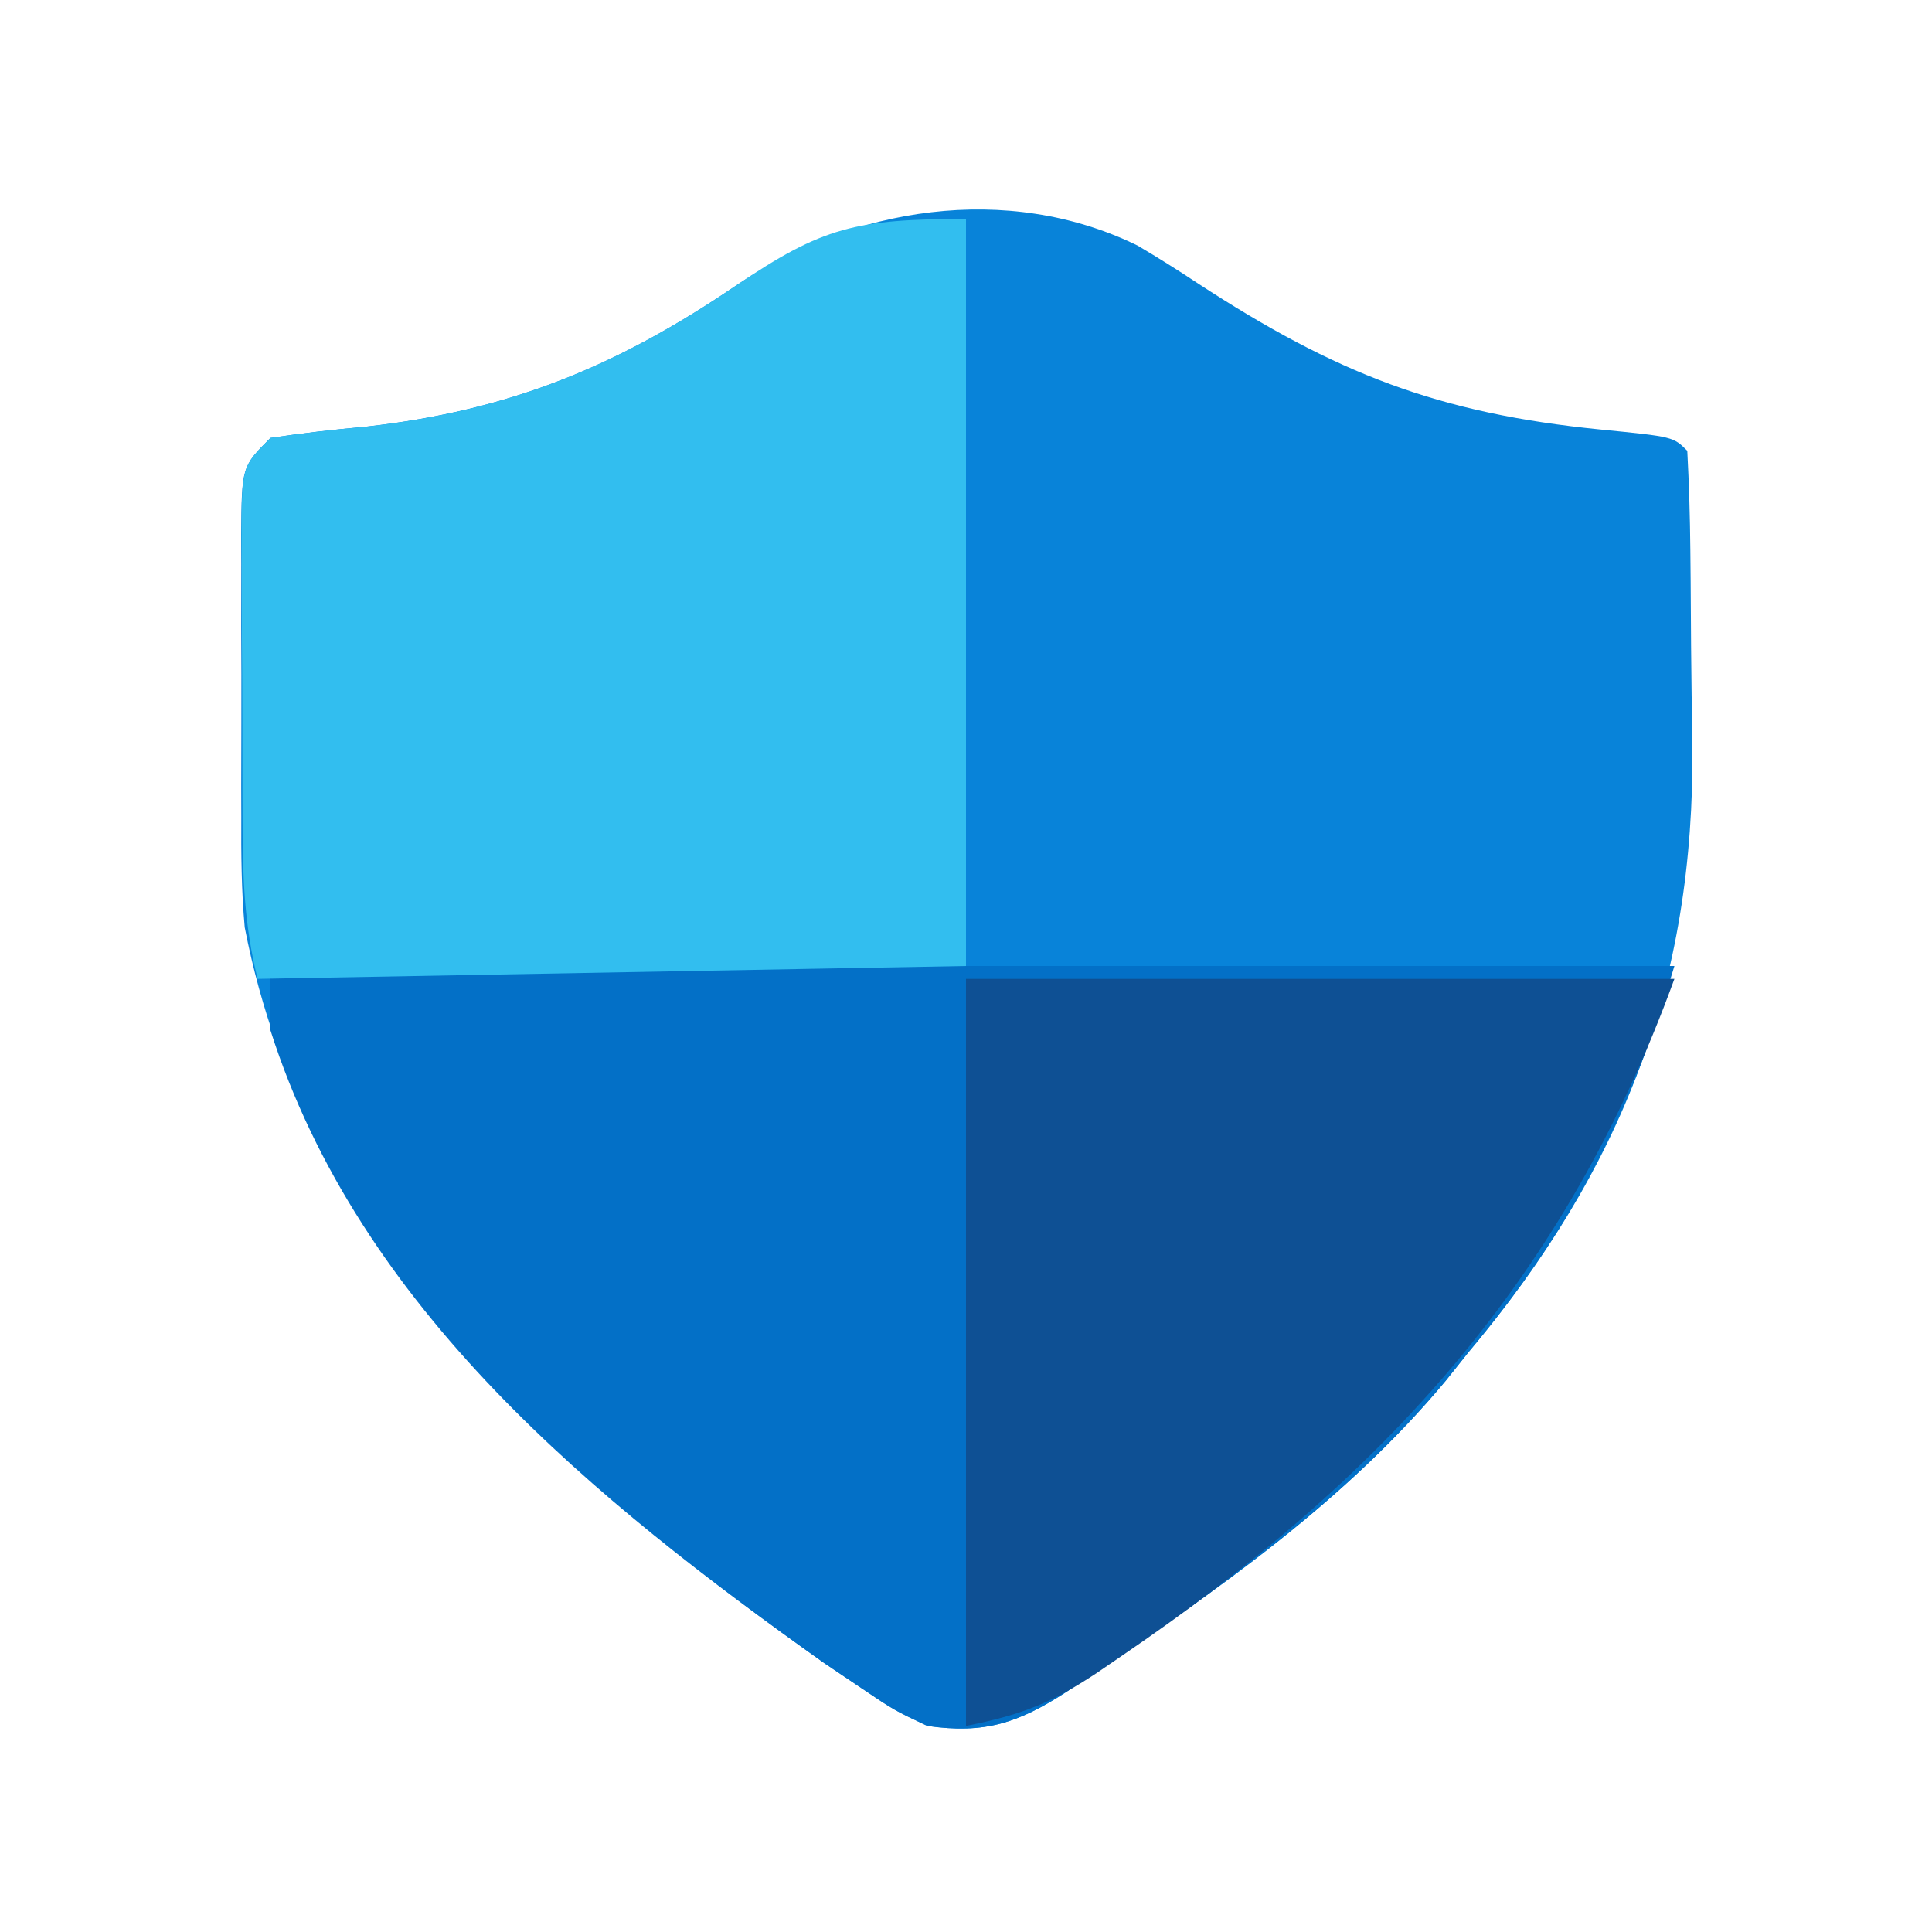 <svg xmlns="http://www.w3.org/2000/svg" width="150" height="150"><path d="M0 0 C1.589 0.936 3.151 1.918 4.688 2.938 C15.383 9.92 23.358 13.042 36.012 14.292 C41.596 14.846 41.596 14.846 42.688 15.938 C42.826 18.525 42.901 21.083 42.926 23.672 C42.934 24.461 42.942 25.25 42.95 26.063 C42.964 27.744 42.975 29.426 42.983 31.107 C43 33.636 43.043 36.163 43.088 38.691 C43.267 57.276 37.666 71.676 25.688 85.938 C25.116 86.654 24.545 87.371 23.957 88.109 C16.216 97.418 6.197 104.44 -3.812 111.125 C-4.657 111.705 -4.657 111.705 -5.518 112.297 C-9.261 114.715 -11.887 115.578 -16.312 114.938 C-18.883 113.723 -18.883 113.723 -21.438 112 C-22.384 111.363 -23.33 110.726 -24.305 110.07 C-44.511 95.742 -64.358 78.556 -69.312 52.938 C-69.572 50.071 -69.594 47.228 -69.578 44.352 C-69.58 43.569 -69.582 42.786 -69.584 41.979 C-69.585 40.34 -69.582 38.702 -69.573 37.063 C-69.562 34.548 -69.573 32.034 -69.586 29.52 C-69.585 27.922 -69.582 26.324 -69.578 24.727 C-69.582 23.975 -69.586 23.222 -69.59 22.448 C-69.542 17.167 -69.542 17.167 -67.312 14.938 C-64.821 14.567 -62.38 14.289 -59.875 14.062 C-48.756 12.817 -40.391 9.377 -31.169 3.111 C-22.191 -2.989 -10.105 -4.939 0 0 Z " fill="#0883D9" transform="translate(88.312,19.062)"></path><path d="M0 0 C35.97 0 71.94 0 109 0 C105.438 11.874 100.908 20.584 93 30 C92.429 30.717 91.858 31.433 91.27 32.172 C83.529 41.481 73.509 48.502 63.5 55.188 C62.656 55.768 62.656 55.768 61.794 56.359 C58.052 58.778 55.426 59.641 51 59 C48.43 57.785 48.43 57.785 45.875 56.062 C44.929 55.426 43.983 54.789 43.008 54.133 C25.245 41.538 6.905 26.653 0 5 C0 3.35 0 1.7 0 0 Z " fill="#0370C7" transform="translate(21,75)"></path><path d="M0 0 C0 19.14 0 38.28 0 58 C-27.225 58.495 -27.225 58.495 -55 59 C-56.04 54.84 -56.162 51.052 -56.168 46.805 C-56.171 46.016 -56.175 45.227 -56.178 44.415 C-56.183 42.752 -56.185 41.09 -56.185 39.427 C-56.187 36.877 -56.206 34.327 -56.225 31.777 C-56.228 30.161 -56.23 28.546 -56.23 26.93 C-56.238 26.165 -56.245 25.401 -56.252 24.613 C-56.229 19.229 -56.229 19.229 -54 17 C-51.508 16.629 -49.067 16.352 -46.562 16.125 C-35.444 14.88 -27.078 11.44 -17.857 5.174 C-11.157 0.622 -8.5 0 0 0 Z " fill="#32BEEF" transform="translate(75,17)"></path><path d="M0 0 C18.15 0 36.3 0 55 0 C46.484 23.419 32.31 38.819 12 52.625 C11.377 53.051 10.754 53.478 10.112 53.917 C6.546 56.264 4.312 57.138 0 58 C0 38.86 0 19.72 0 0 Z " fill="#0E5094" transform="translate(75,76)"></path></svg>
